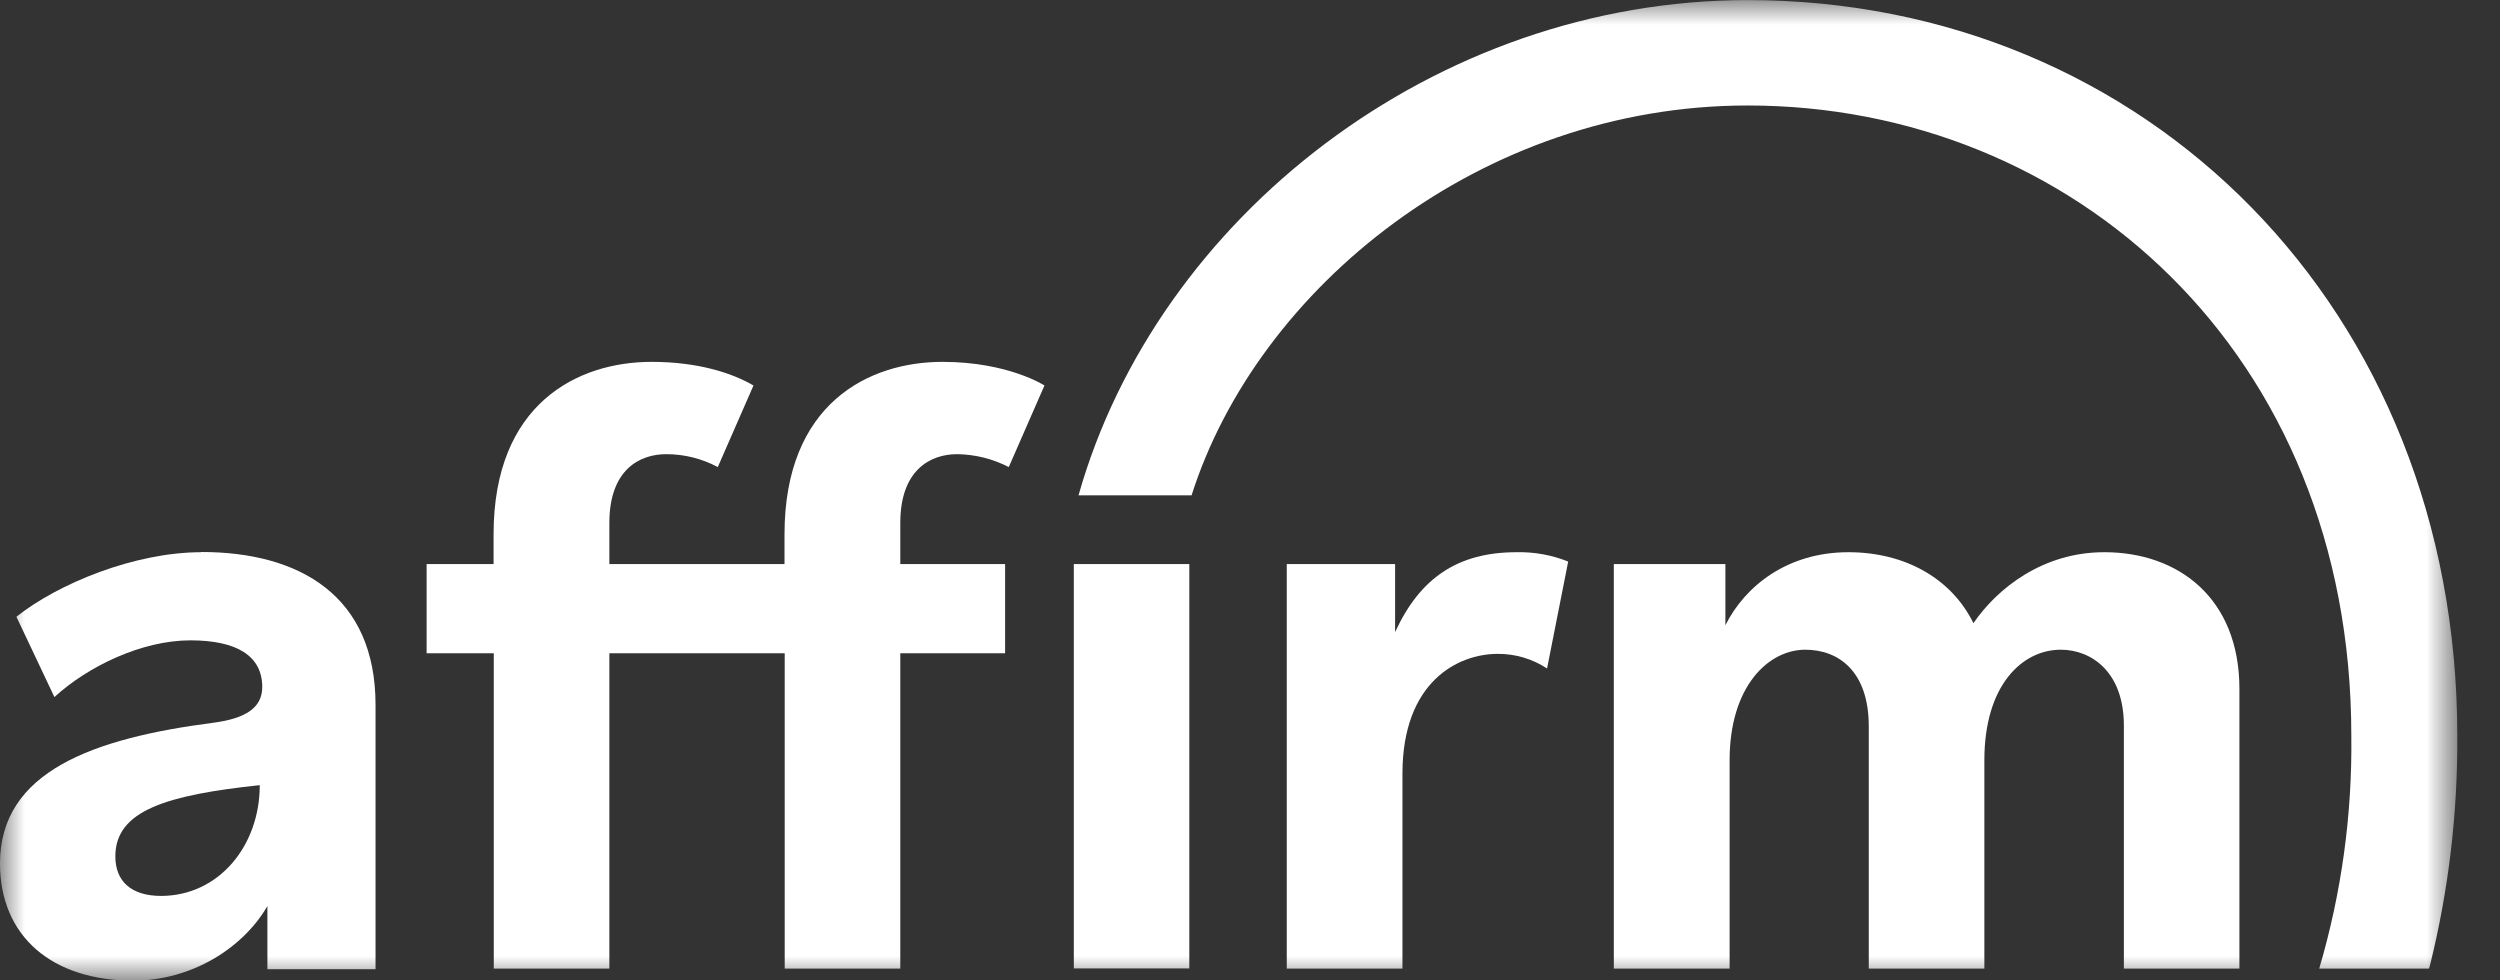 <?xml version="1.0" encoding="UTF-8"?> <svg xmlns="http://www.w3.org/2000/svg" width="51" height="20" viewBox="0 0 51 20" fill="none"><rect x="0" y="0" width="51" height="20" fill="#333333" stroke="none"/><g clip-path="url(#clip0_2216_3292)"><mask id="mask0_2216_3292" style="mask-type:luminance" maskUnits="userSpaceOnUse" x="0" y="0" width="51" height="20"><path d="M50.123 0H0V20H50.123V0Z" fill="white"></path></mask><g mask="url(#mask0_2216_3292)"><path fill-rule="evenodd" clip-rule="evenodd" d="M3.289 18.277C2.669 18.277 2.353 17.972 2.353 17.47C2.353 16.534 3.396 16.22 5.299 16.017C5.299 17.264 4.456 18.277 3.283 18.277H3.289ZM4.108 11.265C2.747 11.265 1.184 11.905 0.335 12.582L1.11 14.22C1.791 13.596 2.891 13.063 3.884 13.063C4.828 13.063 5.35 13.379 5.35 14.015C5.35 14.442 5.005 14.658 4.352 14.744C1.912 15.06 0 15.733 0 17.613C0 19.103 1.061 20.005 2.718 20.005C3.902 20.005 4.954 19.347 5.455 18.484V19.771H7.661V14.38C7.661 12.158 6.118 11.261 4.109 11.261L4.108 11.265Z" fill="white"></path><path fill-rule="evenodd" clip-rule="evenodd" d="M26.25 11.507V19.76H28.61V15.783C28.61 13.895 29.754 13.339 30.551 13.339C30.909 13.336 31.26 13.44 31.56 13.637L31.991 11.456C31.657 11.322 31.299 11.257 30.939 11.265C29.726 11.265 28.963 11.802 28.46 12.895V11.507H26.25Z" fill="white"></path><path fill-rule="evenodd" clip-rule="evenodd" d="M42.924 11.265C41.676 11.265 40.743 12.002 40.258 12.713C39.807 11.794 38.854 11.265 37.708 11.265C36.461 11.265 35.597 11.957 35.198 12.755V11.507H32.922V19.759H35.284V15.51C35.284 13.99 36.083 13.254 36.828 13.254C37.503 13.254 38.123 13.69 38.123 14.817V19.759H40.481V15.51C40.481 13.968 41.26 13.254 42.04 13.254C42.665 13.254 43.327 13.708 43.327 14.8V19.759H45.684V14.054C45.684 12.2 44.437 11.265 42.929 11.265" fill="white"></path><path fill-rule="evenodd" clip-rule="evenodd" d="M20.504 11.507H18.366V10.668C18.366 9.576 18.99 9.265 19.526 9.265C19.893 9.27 20.253 9.36 20.579 9.528L21.307 7.864C21.307 7.864 20.569 7.382 19.227 7.382C17.72 7.382 16.004 8.232 16.004 10.9V11.507H12.431V10.668C12.431 9.576 13.053 9.265 13.591 9.265C13.958 9.265 14.319 9.355 14.643 9.528L15.371 7.864C14.937 7.61 14.239 7.382 13.293 7.382C11.785 7.382 10.069 8.232 10.069 10.9V11.507H8.703V13.327H10.073V19.76H12.431V13.327H16.008V19.76H18.366V13.327H20.504V11.507Z" fill="white"></path><path d="M24.262 11.507H21.906V19.756H24.262V11.507Z" fill="white"></path><path fill-rule="evenodd" clip-rule="evenodd" d="M22 10.105H24.308C25.654 5.872 30.221 2.152 35.653 2.152C42.258 2.152 47.967 7.181 47.967 15.01C47.987 16.617 47.767 18.218 47.312 19.76H49.552L49.574 19.683C49.952 18.157 50.138 16.589 50.129 15.017C50.129 6.286 43.766 0.002 35.657 0.002C29.288 0.002 23.61 4.423 22.001 10.107L22 10.105Z" fill="white"></path></g></g><defs><clipPath id="clip0_2216_3292"><rect width="50.175" height="20" fill="white"></rect></clipPath></defs></svg> 